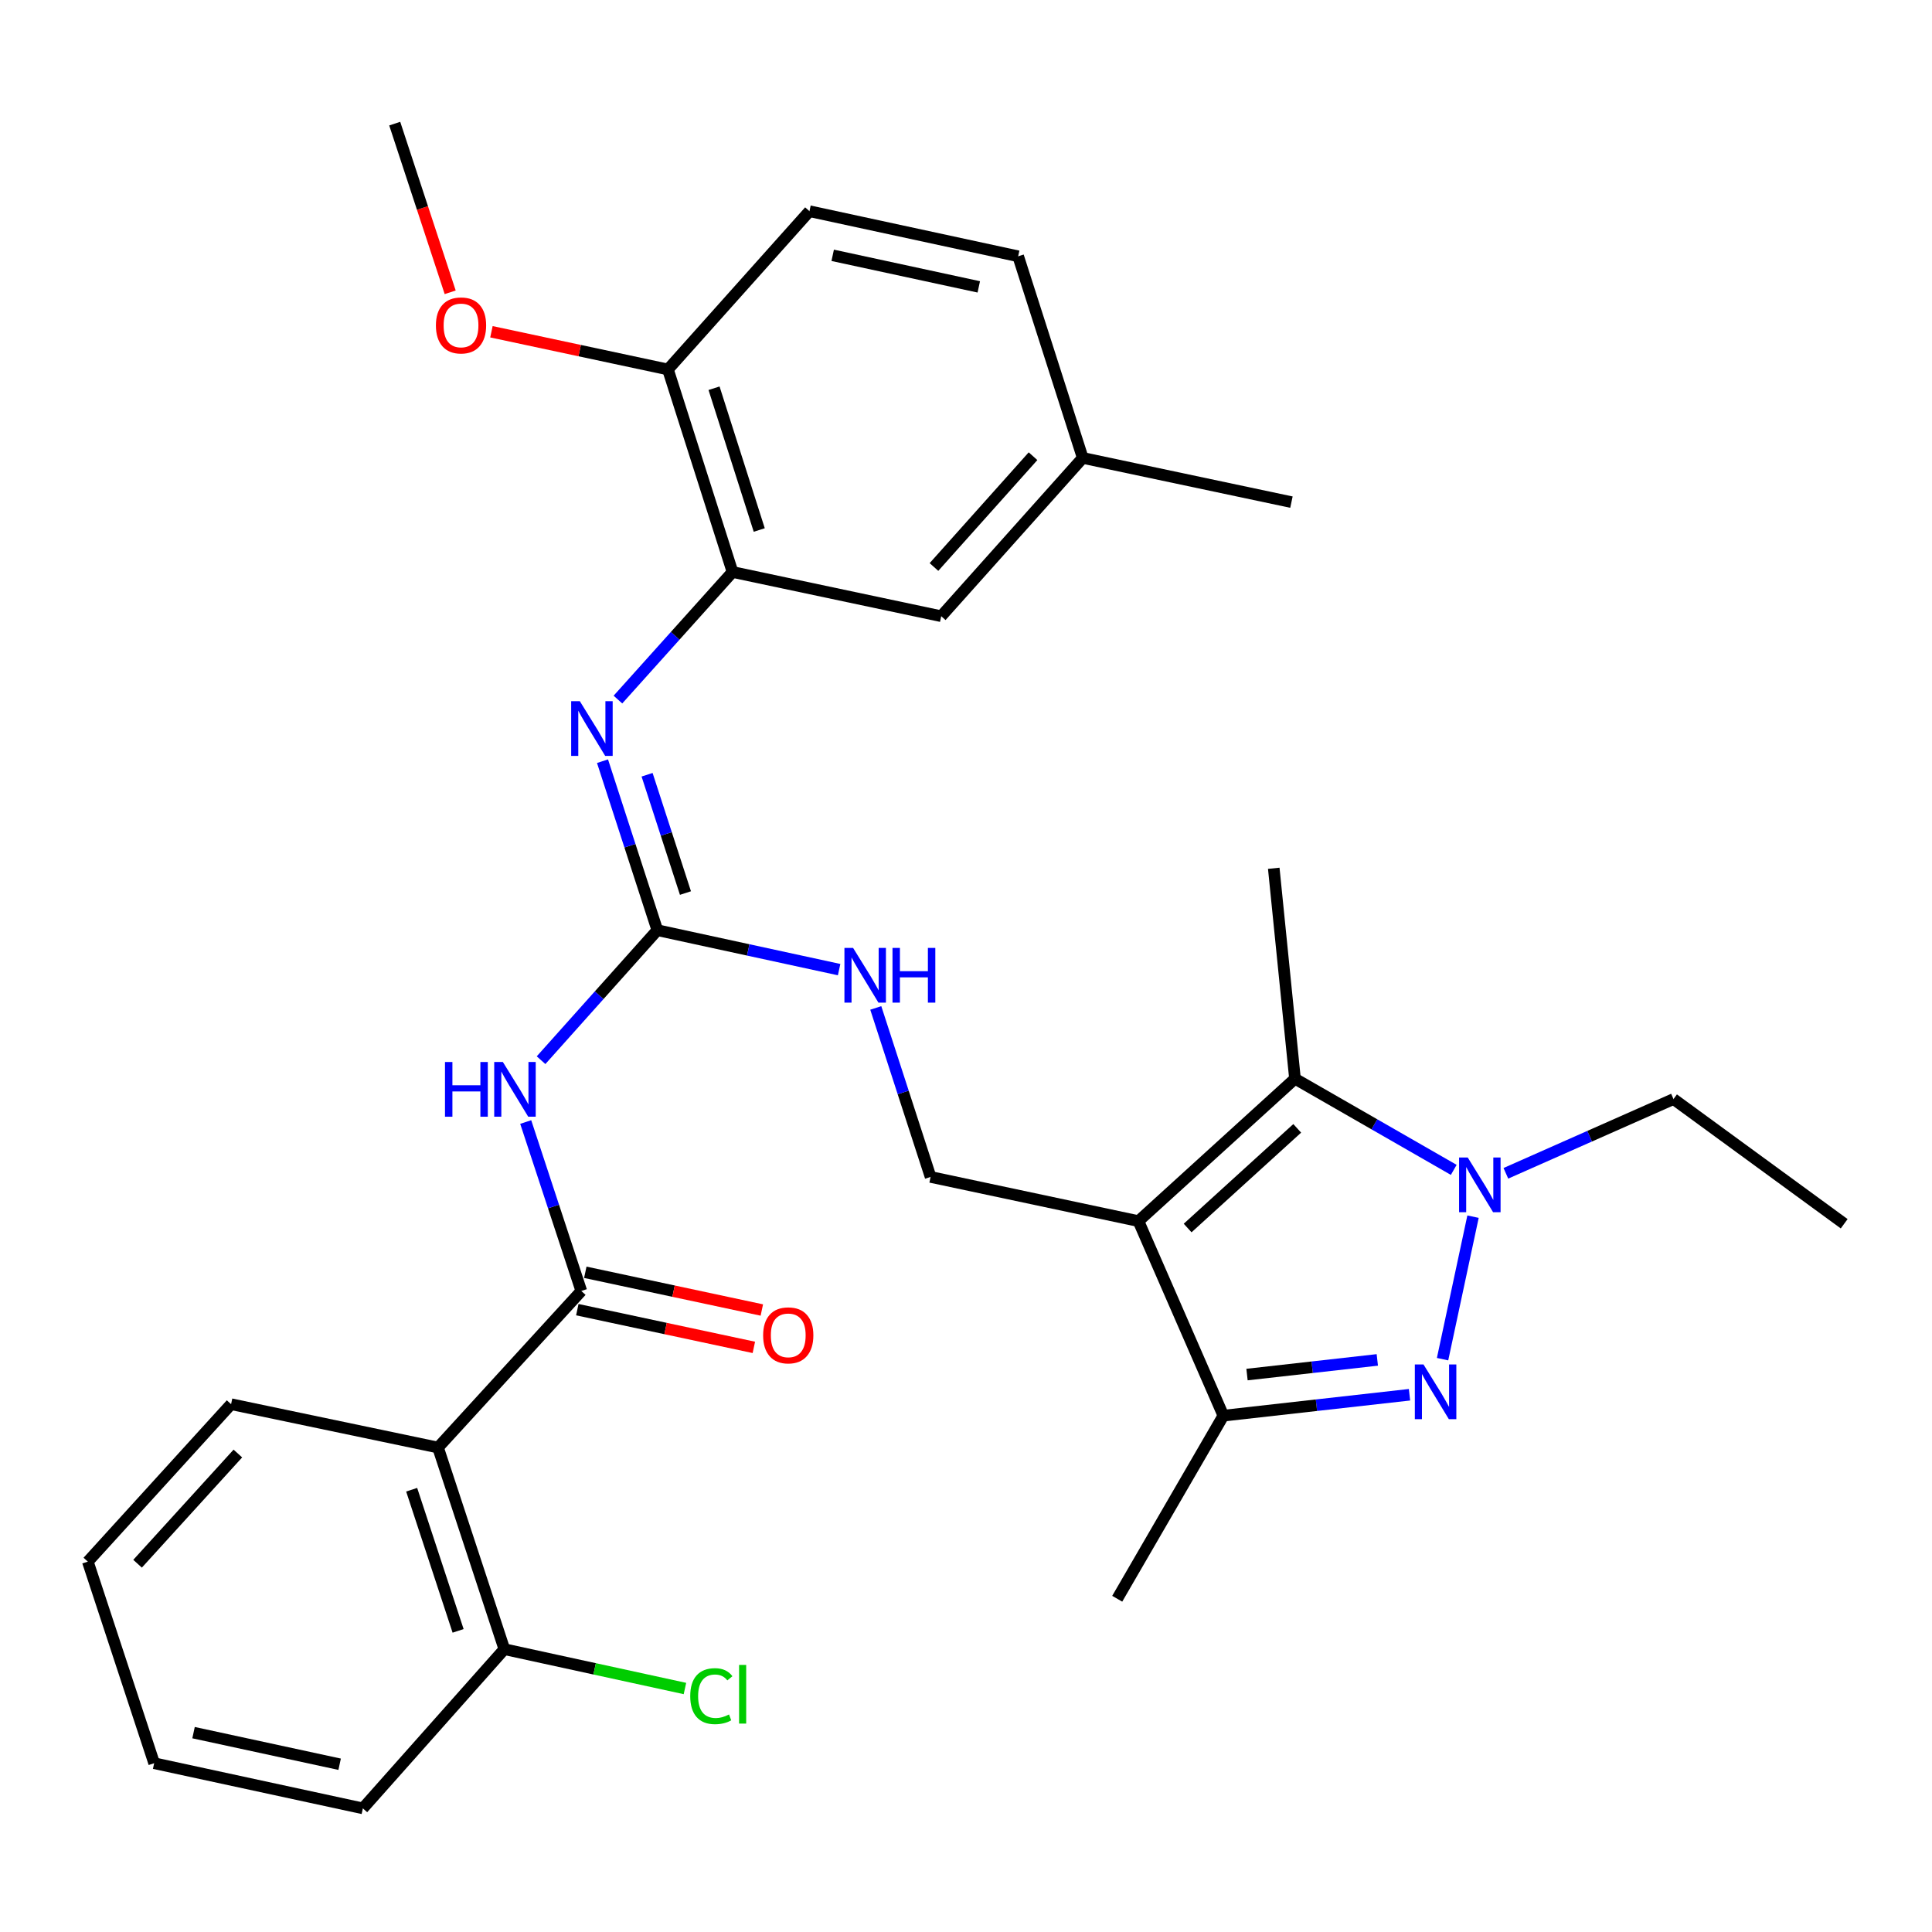 <?xml version='1.0' encoding='iso-8859-1'?>
<svg version='1.1' baseProfile='full'
              xmlns='http://www.w3.org/2000/svg'
                      xmlns:rdkit='http://www.rdkit.org/xml'
                      xmlns:xlink='http://www.w3.org/1999/xlink'
                  xml:space='preserve'
width='1000px' height='1000px' viewBox='0 0 1000 1000'>
<!-- END OF HEADER -->
<rect style='opacity:1.0;fill:#FFFFFF;stroke:none' width='1000' height='1000' x='0' y='0'> </rect>
<path class='bond-2' d='M 589.256,632.044 L 670.283,558.347' style='fill:none;fill-rule:evenodd;stroke:#000000;stroke-width:6px;stroke-linecap:butt;stroke-linejoin:miter;stroke-opacity:1' />
<path class='bond-2' d='M 614.719,635.621 L 671.437,584.033' style='fill:none;fill-rule:evenodd;stroke:#000000;stroke-width:6px;stroke-linecap:butt;stroke-linejoin:miter;stroke-opacity:1' />
<path class='bond-4' d='M 589.256,632.044 L 633.209,732.75' style='fill:none;fill-rule:evenodd;stroke:#000000;stroke-width:6px;stroke-linecap:butt;stroke-linejoin:miter;stroke-opacity:1' />
<path class='bond-10' d='M 589.256,632.044 L 481.672,609.178' style='fill:none;fill-rule:evenodd;stroke:#000000;stroke-width:6px;stroke-linecap:butt;stroke-linejoin:miter;stroke-opacity:1' />
<path class='bond-0' d='M 729.554,721.918 L 681.381,727.334' style='fill:none;fill-rule:evenodd;stroke:#0000FF;stroke-width:6px;stroke-linecap:butt;stroke-linejoin:miter;stroke-opacity:1' />
<path class='bond-0' d='M 681.381,727.334 L 633.209,732.75' style='fill:none;fill-rule:evenodd;stroke:#000000;stroke-width:6px;stroke-linecap:butt;stroke-linejoin:miter;stroke-opacity:1' />
<path class='bond-0' d='M 712.892,703.888 L 679.171,707.679' style='fill:none;fill-rule:evenodd;stroke:#0000FF;stroke-width:6px;stroke-linecap:butt;stroke-linejoin:miter;stroke-opacity:1' />
<path class='bond-0' d='M 679.171,707.679 L 645.451,711.471' style='fill:none;fill-rule:evenodd;stroke:#000000;stroke-width:6px;stroke-linecap:butt;stroke-linejoin:miter;stroke-opacity:1' />
<path class='bond-31' d='M 746.669,703.501 L 762.436,629.743' style='fill:none;fill-rule:evenodd;stroke:#0000FF;stroke-width:6px;stroke-linecap:butt;stroke-linejoin:miter;stroke-opacity:1' />
<path class='bond-1' d='M 752.458,605.527 L 711.371,581.937' style='fill:none;fill-rule:evenodd;stroke:#0000FF;stroke-width:6px;stroke-linecap:butt;stroke-linejoin:miter;stroke-opacity:1' />
<path class='bond-1' d='M 711.371,581.937 L 670.283,558.347' style='fill:none;fill-rule:evenodd;stroke:#000000;stroke-width:6px;stroke-linecap:butt;stroke-linejoin:miter;stroke-opacity:1' />
<path class='bond-17' d='M 779.437,607.305 L 822.819,588.089' style='fill:none;fill-rule:evenodd;stroke:#0000FF;stroke-width:6px;stroke-linecap:butt;stroke-linejoin:miter;stroke-opacity:1' />
<path class='bond-17' d='M 822.819,588.089 L 866.201,568.874' style='fill:none;fill-rule:evenodd;stroke:#000000;stroke-width:6px;stroke-linecap:butt;stroke-linejoin:miter;stroke-opacity:1' />
<path class='bond-20' d='M 670.283,558.347 L 659.295,449.422' style='fill:none;fill-rule:evenodd;stroke:#000000;stroke-width:6px;stroke-linecap:butt;stroke-linejoin:miter;stroke-opacity:1' />
<path class='bond-3' d='M 300.884,668.206 L 286.497,624.482' style='fill:none;fill-rule:evenodd;stroke:#000000;stroke-width:6px;stroke-linecap:butt;stroke-linejoin:miter;stroke-opacity:1' />
<path class='bond-3' d='M 286.497,624.482 L 272.11,580.758' style='fill:none;fill-rule:evenodd;stroke:#0000FF;stroke-width:6px;stroke-linecap:butt;stroke-linejoin:miter;stroke-opacity:1' />
<path class='bond-7' d='M 300.884,668.206 L 226.715,749.243' style='fill:none;fill-rule:evenodd;stroke:#000000;stroke-width:6px;stroke-linecap:butt;stroke-linejoin:miter;stroke-opacity:1' />
<path class='bond-13' d='M 298.818,677.877 L 344.505,687.64' style='fill:none;fill-rule:evenodd;stroke:#000000;stroke-width:6px;stroke-linecap:butt;stroke-linejoin:miter;stroke-opacity:1' />
<path class='bond-13' d='M 344.505,687.64 L 390.192,697.402' style='fill:none;fill-rule:evenodd;stroke:#FF0000;stroke-width:6px;stroke-linecap:butt;stroke-linejoin:miter;stroke-opacity:1' />
<path class='bond-13' d='M 302.951,658.535 L 348.638,668.298' style='fill:none;fill-rule:evenodd;stroke:#000000;stroke-width:6px;stroke-linecap:butt;stroke-linejoin:miter;stroke-opacity:1' />
<path class='bond-13' d='M 348.638,668.298 L 394.325,678.06' style='fill:none;fill-rule:evenodd;stroke:#FF0000;stroke-width:6px;stroke-linecap:butt;stroke-linejoin:miter;stroke-opacity:1' />
<path class='bond-24' d='M 633.209,732.75 L 578.268,827.512' style='fill:none;fill-rule:evenodd;stroke:#000000;stroke-width:6px;stroke-linecap:butt;stroke-linejoin:miter;stroke-opacity:1' />
<path class='bond-5' d='M 280.05,548.754 L 310.141,515.108' style='fill:none;fill-rule:evenodd;stroke:#0000FF;stroke-width:6px;stroke-linecap:butt;stroke-linejoin:miter;stroke-opacity:1' />
<path class='bond-5' d='M 310.141,515.108 L 340.233,481.463' style='fill:none;fill-rule:evenodd;stroke:#000000;stroke-width:6px;stroke-linecap:butt;stroke-linejoin:miter;stroke-opacity:1' />
<path class='bond-6' d='M 340.233,481.463 L 387.279,491.669' style='fill:none;fill-rule:evenodd;stroke:#000000;stroke-width:6px;stroke-linecap:butt;stroke-linejoin:miter;stroke-opacity:1' />
<path class='bond-6' d='M 387.279,491.669 L 434.325,501.875' style='fill:none;fill-rule:evenodd;stroke:#0000FF;stroke-width:6px;stroke-linecap:butt;stroke-linejoin:miter;stroke-opacity:1' />
<path class='bond-8' d='M 340.233,481.463 L 326.047,437.727' style='fill:none;fill-rule:evenodd;stroke:#000000;stroke-width:6px;stroke-linecap:butt;stroke-linejoin:miter;stroke-opacity:1' />
<path class='bond-8' d='M 326.047,437.727 L 311.861,393.99' style='fill:none;fill-rule:evenodd;stroke:#0000FF;stroke-width:6px;stroke-linecap:butt;stroke-linejoin:miter;stroke-opacity:1' />
<path class='bond-8' d='M 354.791,462.24 L 344.861,431.624' style='fill:none;fill-rule:evenodd;stroke:#000000;stroke-width:6px;stroke-linecap:butt;stroke-linejoin:miter;stroke-opacity:1' />
<path class='bond-8' d='M 344.861,431.624 L 334.93,401.009' style='fill:none;fill-rule:evenodd;stroke:#0000FF;stroke-width:6px;stroke-linecap:butt;stroke-linejoin:miter;stroke-opacity:1' />
<path class='bond-12' d='M 226.715,749.243 L 261.052,853.609' style='fill:none;fill-rule:evenodd;stroke:#000000;stroke-width:6px;stroke-linecap:butt;stroke-linejoin:miter;stroke-opacity:1' />
<path class='bond-12' d='M 213.077,771.08 L 237.114,844.135' style='fill:none;fill-rule:evenodd;stroke:#000000;stroke-width:6px;stroke-linecap:butt;stroke-linejoin:miter;stroke-opacity:1' />
<path class='bond-22' d='M 226.715,749.243 L 119.613,726.806' style='fill:none;fill-rule:evenodd;stroke:#000000;stroke-width:6px;stroke-linecap:butt;stroke-linejoin:miter;stroke-opacity:1' />
<path class='bond-9' d='M 319.841,362.098 L 349.497,329.079' style='fill:none;fill-rule:evenodd;stroke:#0000FF;stroke-width:6px;stroke-linecap:butt;stroke-linejoin:miter;stroke-opacity:1' />
<path class='bond-9' d='M 349.497,329.079 L 379.153,296.061' style='fill:none;fill-rule:evenodd;stroke:#000000;stroke-width:6px;stroke-linecap:butt;stroke-linejoin:miter;stroke-opacity:1' />
<path class='bond-14' d='M 379.153,296.061 L 345.727,191.234' style='fill:none;fill-rule:evenodd;stroke:#000000;stroke-width:6px;stroke-linecap:butt;stroke-linejoin:miter;stroke-opacity:1' />
<path class='bond-14' d='M 392.983,274.328 L 369.585,200.949' style='fill:none;fill-rule:evenodd;stroke:#000000;stroke-width:6px;stroke-linecap:butt;stroke-linejoin:miter;stroke-opacity:1' />
<path class='bond-15' d='M 379.153,296.061 L 487.177,318.949' style='fill:none;fill-rule:evenodd;stroke:#000000;stroke-width:6px;stroke-linecap:butt;stroke-linejoin:miter;stroke-opacity:1' />
<path class='bond-11' d='M 481.672,609.178 L 467.486,565.441' style='fill:none;fill-rule:evenodd;stroke:#000000;stroke-width:6px;stroke-linecap:butt;stroke-linejoin:miter;stroke-opacity:1' />
<path class='bond-11' d='M 467.486,565.441 L 453.3,521.705' style='fill:none;fill-rule:evenodd;stroke:#0000FF;stroke-width:6px;stroke-linecap:butt;stroke-linejoin:miter;stroke-opacity:1' />
<path class='bond-19' d='M 261.052,853.609 L 307.789,863.79' style='fill:none;fill-rule:evenodd;stroke:#000000;stroke-width:6px;stroke-linecap:butt;stroke-linejoin:miter;stroke-opacity:1' />
<path class='bond-19' d='M 307.789,863.79 L 354.525,873.971' style='fill:none;fill-rule:evenodd;stroke:#00CC00;stroke-width:6px;stroke-linecap:butt;stroke-linejoin:miter;stroke-opacity:1' />
<path class='bond-25' d='M 261.052,853.609 L 187.817,936.009' style='fill:none;fill-rule:evenodd;stroke:#000000;stroke-width:6px;stroke-linecap:butt;stroke-linejoin:miter;stroke-opacity:1' />
<path class='bond-16' d='M 345.727,191.234 L 418.974,109.317' style='fill:none;fill-rule:evenodd;stroke:#000000;stroke-width:6px;stroke-linecap:butt;stroke-linejoin:miter;stroke-opacity:1' />
<path class='bond-23' d='M 345.727,191.234 L 300.045,181.476' style='fill:none;fill-rule:evenodd;stroke:#000000;stroke-width:6px;stroke-linecap:butt;stroke-linejoin:miter;stroke-opacity:1' />
<path class='bond-23' d='M 300.045,181.476 L 254.364,171.718' style='fill:none;fill-rule:evenodd;stroke:#FF0000;stroke-width:6px;stroke-linecap:butt;stroke-linejoin:miter;stroke-opacity:1' />
<path class='bond-18' d='M 487.177,318.949 L 560.424,237.021' style='fill:none;fill-rule:evenodd;stroke:#000000;stroke-width:6px;stroke-linecap:butt;stroke-linejoin:miter;stroke-opacity:1' />
<path class='bond-18' d='M 483.419,293.477 L 534.692,236.128' style='fill:none;fill-rule:evenodd;stroke:#000000;stroke-width:6px;stroke-linecap:butt;stroke-linejoin:miter;stroke-opacity:1' />
<path class='bond-32' d='M 418.974,109.317 L 526.998,132.656' style='fill:none;fill-rule:evenodd;stroke:#000000;stroke-width:6px;stroke-linecap:butt;stroke-linejoin:miter;stroke-opacity:1' />
<path class='bond-32' d='M 431,132.151 L 506.617,148.488' style='fill:none;fill-rule:evenodd;stroke:#000000;stroke-width:6px;stroke-linecap:butt;stroke-linejoin:miter;stroke-opacity:1' />
<path class='bond-28' d='M 866.201,568.874 L 954.545,633.418' style='fill:none;fill-rule:evenodd;stroke:#000000;stroke-width:6px;stroke-linecap:butt;stroke-linejoin:miter;stroke-opacity:1' />
<path class='bond-21' d='M 560.424,237.021 L 526.998,132.656' style='fill:none;fill-rule:evenodd;stroke:#000000;stroke-width:6px;stroke-linecap:butt;stroke-linejoin:miter;stroke-opacity:1' />
<path class='bond-26' d='M 560.424,237.021 L 668.448,259.899' style='fill:none;fill-rule:evenodd;stroke:#000000;stroke-width:6px;stroke-linecap:butt;stroke-linejoin:miter;stroke-opacity:1' />
<path class='bond-29' d='M 119.613,726.806 L 45.455,808.294' style='fill:none;fill-rule:evenodd;stroke:#000000;stroke-width:6px;stroke-linecap:butt;stroke-linejoin:miter;stroke-opacity:1' />
<path class='bond-29' d='M 123.117,752.341 L 71.206,809.383' style='fill:none;fill-rule:evenodd;stroke:#000000;stroke-width:6px;stroke-linecap:butt;stroke-linejoin:miter;stroke-opacity:1' />
<path class='bond-27' d='M 233.014,151.29 L 218.662,107.641' style='fill:none;fill-rule:evenodd;stroke:#FF0000;stroke-width:6px;stroke-linecap:butt;stroke-linejoin:miter;stroke-opacity:1' />
<path class='bond-27' d='M 218.662,107.641 L 204.31,63.992' style='fill:none;fill-rule:evenodd;stroke:#000000;stroke-width:6px;stroke-linecap:butt;stroke-linejoin:miter;stroke-opacity:1' />
<path class='bond-33' d='M 187.817,936.009 L 79.792,912.637' style='fill:none;fill-rule:evenodd;stroke:#000000;stroke-width:6px;stroke-linecap:butt;stroke-linejoin:miter;stroke-opacity:1' />
<path class='bond-33' d='M 175.795,913.171 L 100.178,896.811' style='fill:none;fill-rule:evenodd;stroke:#000000;stroke-width:6px;stroke-linecap:butt;stroke-linejoin:miter;stroke-opacity:1' />
<path class='bond-30' d='M 45.455,808.294 L 79.792,912.637' style='fill:none;fill-rule:evenodd;stroke:#000000;stroke-width:6px;stroke-linecap:butt;stroke-linejoin:miter;stroke-opacity:1' />
<path  class='atom-1' d='M 736.797 706.24
L 746.077 721.24
Q 746.997 722.72, 748.477 725.4
Q 749.957 728.08, 750.037 728.24
L 750.037 706.24
L 753.797 706.24
L 753.797 734.56
L 749.917 734.56
L 739.957 718.16
Q 738.797 716.24, 737.557 714.04
Q 736.357 711.84, 735.997 711.16
L 735.997 734.56
L 732.317 734.56
L 732.317 706.24
L 736.797 706.24
' fill='#0000FF'/>
<path  class='atom-2' d='M 759.696 599.117
L 768.976 614.117
Q 769.896 615.597, 771.376 618.277
Q 772.856 620.957, 772.936 621.117
L 772.936 599.117
L 776.696 599.117
L 776.696 627.437
L 772.816 627.437
L 762.856 611.037
Q 761.696 609.117, 760.456 606.917
Q 759.256 604.717, 758.896 604.037
L 758.896 627.437
L 755.216 627.437
L 755.216 599.117
L 759.696 599.117
' fill='#0000FF'/>
<path  class='atom-6' d='M 230.326 549.692
L 234.166 549.692
L 234.166 561.732
L 248.646 561.732
L 248.646 549.692
L 252.486 549.692
L 252.486 578.012
L 248.646 578.012
L 248.646 564.932
L 234.166 564.932
L 234.166 578.012
L 230.326 578.012
L 230.326 549.692
' fill='#0000FF'/>
<path  class='atom-6' d='M 260.286 549.692
L 269.566 564.692
Q 270.486 566.172, 271.966 568.852
Q 273.446 571.532, 273.526 571.692
L 273.526 549.692
L 277.286 549.692
L 277.286 578.012
L 273.406 578.012
L 263.446 561.612
Q 262.286 559.692, 261.046 557.492
Q 259.846 555.292, 259.486 554.612
L 259.486 578.012
L 255.806 578.012
L 255.806 549.692
L 260.286 549.692
' fill='#0000FF'/>
<path  class='atom-9' d='M 300.118 362.927
L 309.398 377.927
Q 310.318 379.407, 311.798 382.087
Q 313.278 384.767, 313.358 384.927
L 313.358 362.927
L 317.118 362.927
L 317.118 391.247
L 313.238 391.247
L 303.278 374.847
Q 302.118 372.927, 300.878 370.727
Q 299.678 368.527, 299.318 367.847
L 299.318 391.247
L 295.638 391.247
L 295.638 362.927
L 300.118 362.927
' fill='#0000FF'/>
<path  class='atom-12' d='M 441.557 490.642
L 450.837 505.642
Q 451.757 507.122, 453.237 509.802
Q 454.717 512.482, 454.797 512.642
L 454.797 490.642
L 458.557 490.642
L 458.557 518.962
L 454.677 518.962
L 444.717 502.562
Q 443.557 500.642, 442.317 498.442
Q 441.117 496.242, 440.757 495.562
L 440.757 518.962
L 437.077 518.962
L 437.077 490.642
L 441.557 490.642
' fill='#0000FF'/>
<path  class='atom-12' d='M 461.957 490.642
L 465.797 490.642
L 465.797 502.682
L 480.277 502.682
L 480.277 490.642
L 484.117 490.642
L 484.117 518.962
L 480.277 518.962
L 480.277 505.882
L 465.797 505.882
L 465.797 518.962
L 461.957 518.962
L 461.957 490.642
' fill='#0000FF'/>
<path  class='atom-14' d='M 394.996 691.174
Q 394.996 684.374, 398.356 680.574
Q 401.716 676.774, 407.996 676.774
Q 414.276 676.774, 417.636 680.574
Q 420.996 684.374, 420.996 691.174
Q 420.996 698.054, 417.596 701.974
Q 414.196 705.854, 407.996 705.854
Q 401.756 705.854, 398.356 701.974
Q 394.996 698.094, 394.996 691.174
M 407.996 702.654
Q 412.316 702.654, 414.636 699.774
Q 416.996 696.854, 416.996 691.174
Q 416.996 685.614, 414.636 682.814
Q 412.316 679.974, 407.996 679.974
Q 403.676 679.974, 401.316 682.774
Q 398.996 685.574, 398.996 691.174
Q 398.996 696.894, 401.316 699.774
Q 403.676 702.654, 407.996 702.654
' fill='#FF0000'/>
<path  class='atom-20' d='M 357.267 877.927
Q 357.267 870.887, 360.547 867.207
Q 363.867 863.487, 370.147 863.487
Q 375.987 863.487, 379.107 867.607
L 376.467 869.767
Q 374.187 866.767, 370.147 866.767
Q 365.867 866.767, 363.587 869.647
Q 361.347 872.487, 361.347 877.927
Q 361.347 883.527, 363.667 886.407
Q 366.027 889.287, 370.587 889.287
Q 373.707 889.287, 377.347 887.407
L 378.467 890.407
Q 376.987 891.367, 374.747 891.927
Q 372.507 892.487, 370.027 892.487
Q 363.867 892.487, 360.547 888.727
Q 357.267 884.967, 357.267 877.927
' fill='#00CC00'/>
<path  class='atom-20' d='M 382.547 861.767
L 386.227 861.767
L 386.227 892.127
L 382.547 892.127
L 382.547 861.767
' fill='#00CC00'/>
<path  class='atom-24' d='M 225.626 168.437
Q 225.626 161.637, 228.986 157.837
Q 232.346 154.037, 238.626 154.037
Q 244.906 154.037, 248.266 157.837
Q 251.626 161.637, 251.626 168.437
Q 251.626 175.317, 248.226 179.237
Q 244.826 183.117, 238.626 183.117
Q 232.386 183.117, 228.986 179.237
Q 225.626 175.357, 225.626 168.437
M 238.626 179.917
Q 242.946 179.917, 245.266 177.037
Q 247.626 174.117, 247.626 168.437
Q 247.626 162.877, 245.266 160.077
Q 242.946 157.237, 238.626 157.237
Q 234.306 157.237, 231.946 160.037
Q 229.626 162.837, 229.626 168.437
Q 229.626 174.157, 231.946 177.037
Q 234.306 179.917, 238.626 179.917
' fill='#FF0000'/>
</svg>
